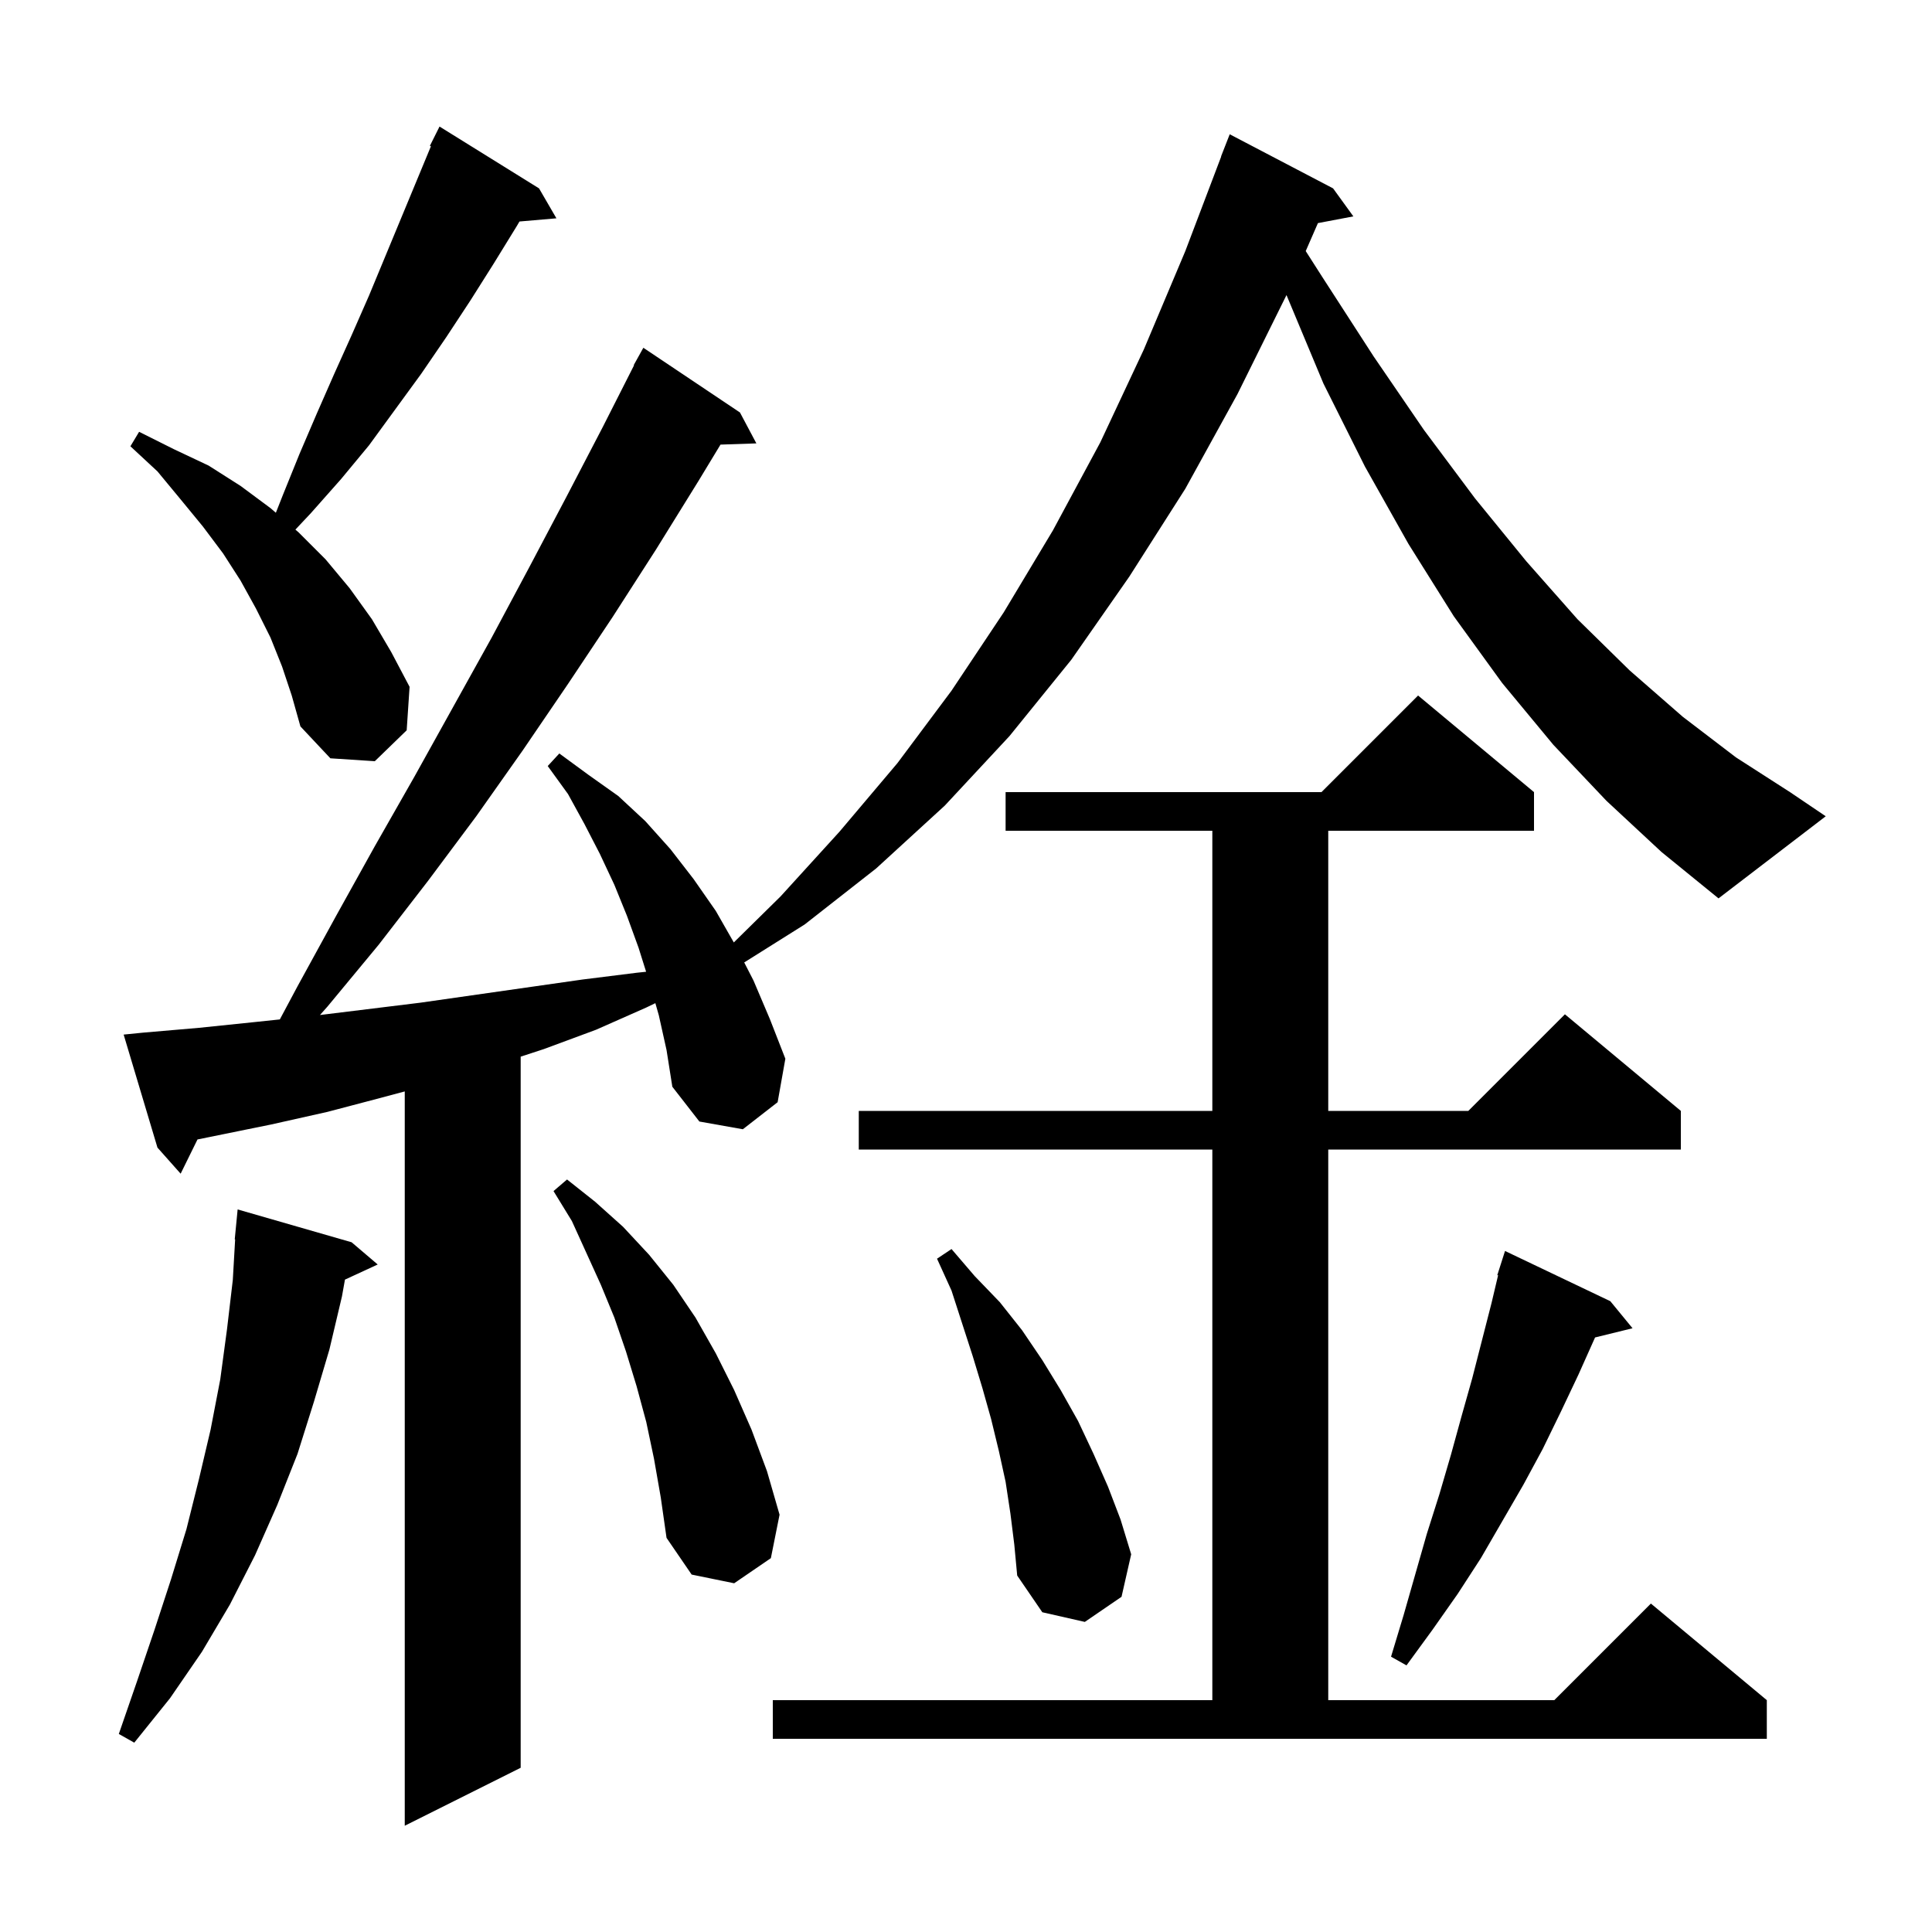 <svg xmlns="http://www.w3.org/2000/svg" xmlns:xlink="http://www.w3.org/1999/xlink" version="1.1" baseProfile="full" viewBox="0 0 200 200" width="200" height="200">
<g fill="black">
<path d="M 36.4 128.6 L 39.1 130.9 L 35.71 132.465 L 35.4 134.2 L 34.1 139.7 L 32.5 145.1 L 30.8 150.5 L 28.7 155.8 L 26.4 161.0 L 23.8 166.1 L 20.9 171.0 L 17.6 175.8 L 13.9 180.4 L 12.3 179.5 L 14.2 174.0 L 16.0 168.7 L 17.7 163.5 L 19.3 158.3 L 20.6 153.1 L 21.8 148.0 L 22.8 142.8 L 23.5 137.6 L 24.1 132.5 L 24.342 128.301 L 24.3 128.3 L 24.6 125.2 Z M 80.0 176.0 L 125.5 176.0 L 125.5 119.0 L 88.9 119.0 L 88.9 115.0 L 125.5 115.0 L 125.5 86.0 L 104.1 86.0 L 104.1 82.0 L 136.8 82.0 L 146.8 72.0 L 158.8 82.0 L 158.8 86.0 L 137.5 86.0 L 137.5 115.0 L 152.0 115.0 L 162.0 105.0 L 174.0 115.0 L 174.0 119.0 L 137.5 119.0 L 137.5 176.0 L 160.9 176.0 L 170.9 166.0 L 182.9 176.0 L 182.9 180.0 L 80.0 180.0 Z M 166.7 134.7 L 169.0 137.5 L 165.12 138.453 L 165.1 138.5 L 163.4 142.3 L 161.6 146.1 L 159.7 150.0 L 157.7 153.7 L 153.3 161.3 L 150.9 165.0 L 148.3 168.7 L 145.6 172.4 L 144.0 171.5 L 145.3 167.2 L 147.7 158.8 L 149.0 154.7 L 150.2 150.6 L 151.3 146.6 L 152.4 142.7 L 154.4 134.9 L 155.082 132.019 L 155.0 132.0 L 155.8 129.5 Z M 104.6 156.7 L 104.1 153.4 L 103.4 150.2 L 102.6 146.9 L 101.7 143.7 L 100.7 140.4 L 98.5 133.6 L 97.0 130.3 L 98.5 129.3 L 100.9 132.1 L 103.5 134.8 L 105.8 137.7 L 107.9 140.8 L 109.8 143.9 L 111.6 147.1 L 113.2 150.5 L 114.7 153.9 L 116.0 157.3 L 117.1 160.9 L 116.1 165.3 L 112.3 167.9 L 107.9 166.9 L 105.3 163.1 L 105.0 159.9 Z M 67.7 151.0 L 66.9 147.2 L 65.9 143.5 L 64.8 139.9 L 63.6 136.4 L 62.2 133.0 L 59.2 126.4 L 57.3 123.3 L 58.7 122.1 L 61.6 124.4 L 64.5 127.0 L 67.2 129.9 L 69.7 133.0 L 72.0 136.4 L 74.1 140.1 L 76.0 143.9 L 77.8 148.0 L 79.4 152.3 L 80.7 156.8 L 79.8 161.3 L 76.0 163.9 L 71.6 163.0 L 69.0 159.2 L 68.4 155.0 Z M 166.3 82.9 L 160.8 77.1 L 155.5 70.7 L 150.5 63.8 L 145.8 56.3 L 141.3 48.3 L 137.0 39.7 L 133.2 30.6 L 133.18 30.541 L 128.1 40.8 L 122.7 50.6 L 116.9 59.7 L 110.9 68.3 L 104.5 76.2 L 97.8 83.4 L 90.7 89.9 L 83.3 95.7 L 77.041 99.632 L 78.0 101.5 L 79.7 105.5 L 81.3 109.6 L 80.5 114.1 L 76.9 116.9 L 72.4 116.1 L 69.6 112.5 L 69.0 108.7 L 68.2 105.1 L 67.842 103.847 L 66.9 104.3 L 61.7 106.6 L 56.3 108.6 L 53.9 109.385 L 53.9 183.0 L 41.9 189.0 L 41.9 112.984 L 39.6 113.6 L 33.9 115.1 L 28.1 116.4 L 20.444 117.957 L 18.7 121.5 L 16.3 118.8 L 12.8 107.1 L 14.8 106.9 L 20.6 106.4 L 26.4 105.8 L 28.968 105.53 L 30.8 102.1 L 34.8 94.8 L 38.8 87.6 L 42.9 80.4 L 50.9 66.0 L 54.8 58.7 L 58.6 51.5 L 62.4 44.2 L 65.636 37.816 L 65.6 37.8 L 66.6 36.0 L 76.6 42.7 L 78.3 45.9 L 74.586 46.026 L 72.3 49.8 L 67.9 56.9 L 63.4 63.9 L 58.8 70.8 L 54.1 77.7 L 49.3 84.5 L 44.3 91.2 L 39.2 97.8 L 33.9 104.2 L 33.123 105.074 L 43.5 103.8 L 60.3 101.4 L 65.9 100.7 L 66.885 100.596 L 66.1 98.1 L 64.9 94.8 L 63.6 91.6 L 62.1 88.4 L 60.5 85.3 L 58.8 82.2 L 56.7 79.3 L 57.9 78.0 L 60.9 80.2 L 64.0 82.4 L 66.8 85.0 L 69.4 87.9 L 71.8 91.0 L 74.1 94.3 L 75.963 97.561 L 80.8 92.8 L 86.9 86.1 L 92.9 79.0 L 98.5 71.5 L 103.9 63.4 L 109.0 54.9 L 113.9 45.8 L 118.4 36.2 L 122.7 26.0 L 126.418 16.205 L 126.4 16.2 L 127.3 13.9 L 138.0 19.5 L 140.1 22.4 L 136.431 23.096 L 135.168 25.991 L 136.9 28.7 L 142.2 36.9 L 147.4 44.5 L 152.7 51.6 L 158.0 58.1 L 163.3 64.1 L 168.7 69.4 L 174.2 74.2 L 179.7 78.4 L 185.3 82.0 L 189.0 84.5 L 177.9 93.0 L 172.0 88.2 Z M 29.2 69.0 L 28.0 66.0 L 26.5 63.0 L 24.9 60.1 L 23.1 57.3 L 21.0 54.5 L 18.7 51.7 L 16.3 48.8 L 13.5 46.2 L 14.4 44.7 L 18.0 46.5 L 21.6 48.2 L 24.9 50.3 L 28.0 52.6 L 28.557 53.08 L 29.3 51.2 L 31.0 47.0 L 32.8 42.8 L 34.6 38.7 L 36.4 34.7 L 38.2 30.6 L 44.609 15.143 L 44.5 15.1 L 45.5 13.1 L 55.8 19.5 L 57.6 22.6 L 53.777 22.93 L 53.5 23.4 L 51.1 27.3 L 48.7 31.1 L 46.2 34.9 L 43.6 38.7 L 38.2 46.1 L 35.3 49.6 L 32.2 53.1 L 30.58 54.824 L 30.9 55.1 L 33.7 57.9 L 36.2 60.9 L 38.5 64.1 L 40.5 67.5 L 42.4 71.1 L 42.1 75.6 L 38.8 78.8 L 34.2 78.5 L 31.1 75.2 L 30.2 72.0 Z " />
</g>
</svg>